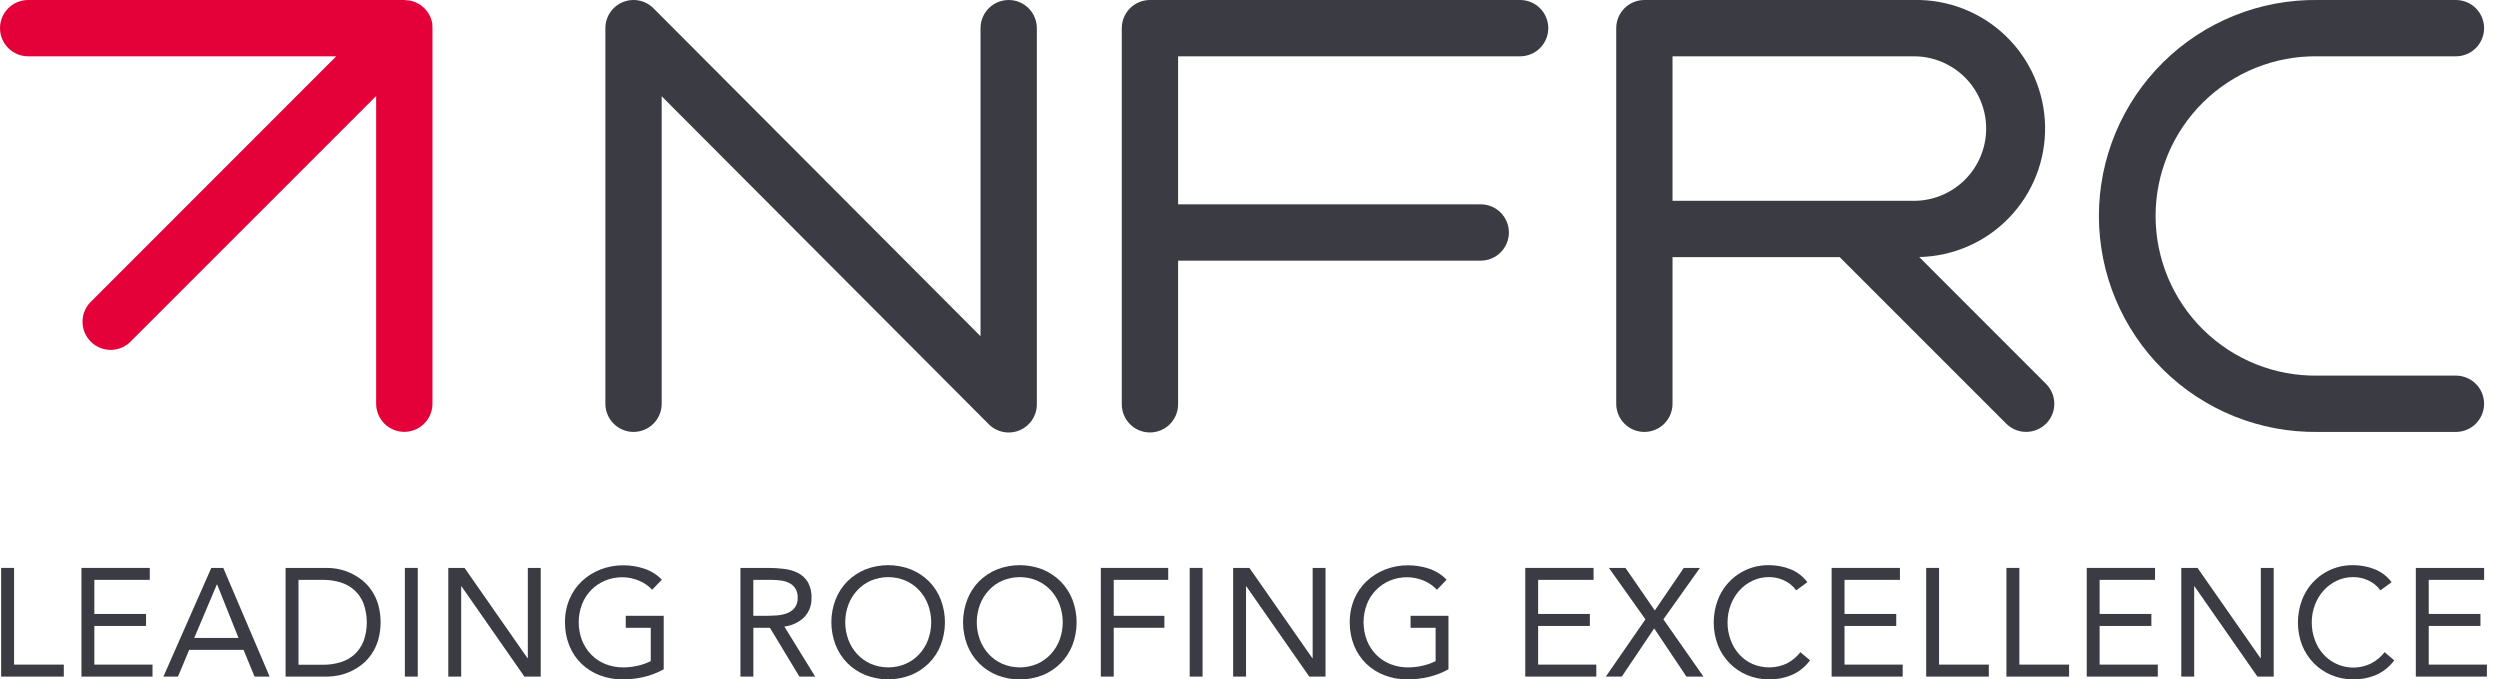 <?xml version="1.0" encoding="UTF-8"?> <svg xmlns="http://www.w3.org/2000/svg" width="184" height="50" viewBox="0 0 184 50" fill="none"><g clip-path="url(#clip0_130_642)"><path d="M1.036 41.798H0.085V49.798H4.696V48.915H1.036V41.798Z" fill="#3B3C43"></path><path d="M6.944 46.07H10.749V45.187H6.944V42.678H11.023V41.798H5.995V49.798H11.225V48.915H6.944V46.07Z" fill="#3B3C43"></path><path d="M15.552 41.798L12.027 49.798H13.1L13.924 47.83H17.925L18.737 49.798H19.846L16.433 41.798H15.552ZM14.297 46.95L15.96 43.017H15.982L17.554 46.95H14.297Z" fill="#3B3C43"></path><path d="M27.346 43.454C27.15 43.165 26.913 42.908 26.641 42.691C25.915 42.117 25.018 41.803 24.093 41.798H21.019V49.798H24.093C24.374 49.795 24.654 49.765 24.929 49.707C25.231 49.644 25.525 49.547 25.805 49.417C26.103 49.281 26.384 49.109 26.641 48.905C26.913 48.688 27.15 48.431 27.346 48.142C27.558 47.825 27.723 47.479 27.833 47.113C28.074 46.253 28.074 45.343 27.833 44.483C27.723 44.117 27.559 43.77 27.346 43.454ZM26.748 47.211C26.599 47.583 26.367 47.916 26.07 48.186C25.775 48.442 25.428 48.633 25.054 48.744C24.639 48.869 24.209 48.93 23.776 48.925H21.97V42.678H23.776C24.209 42.675 24.64 42.736 25.054 42.861C25.429 42.972 25.776 43.163 26.07 43.42C26.367 43.69 26.599 44.023 26.748 44.395C27.079 45.308 27.079 46.308 26.748 47.221V47.211Z" fill="#3B3C43"></path><path d="M30.747 41.798H29.798V49.798H30.747V41.798Z" fill="#3B3C43"></path><path d="M38.848 48.442H38.824L34.191 41.798H32.994V49.798H33.943V43.154H33.967L38.597 49.798H39.797V41.798H38.848V48.442Z" fill="#3B3C43"></path><path d="M46.055 46.204H47.896V48.657C47.587 48.813 47.259 48.929 46.921 49C46.587 49.077 46.246 49.117 45.904 49.12C45.444 49.127 44.987 49.044 44.558 48.876C44.166 48.72 43.81 48.483 43.515 48.181C43.221 47.878 42.99 47.519 42.837 47.126C42.512 46.27 42.512 45.326 42.837 44.471C42.989 44.08 43.218 43.724 43.512 43.425C43.805 43.126 44.156 42.889 44.544 42.73C44.949 42.563 45.383 42.48 45.821 42.486C46.23 42.488 46.634 42.571 47.011 42.73C47.387 42.88 47.725 43.111 48.001 43.407L48.713 42.664C48.349 42.292 47.902 42.013 47.408 41.849C46.917 41.688 46.404 41.606 45.887 41.606C45.312 41.6 44.741 41.703 44.205 41.91C43.699 42.105 43.234 42.395 42.837 42.764C42.441 43.135 42.128 43.585 41.918 44.085C41.688 44.63 41.575 45.216 41.584 45.806C41.576 46.391 41.684 46.971 41.901 47.513C42.1 48.013 42.401 48.466 42.786 48.842C43.174 49.216 43.633 49.508 44.136 49.7C44.681 49.907 45.26 50.01 45.843 50.005C46.363 50.005 46.881 49.944 47.386 49.825C47.898 49.705 48.391 49.515 48.849 49.259V45.324H46.055V46.204Z" fill="#3B3C43"></path><path d="M59.194 45.424C59.373 45.234 59.512 45.011 59.604 44.767C59.695 44.523 59.736 44.263 59.725 44.002C59.746 43.589 59.648 43.179 59.443 42.82C59.263 42.538 59.01 42.309 58.711 42.159C58.389 42.004 58.043 41.905 57.687 41.867C57.307 41.821 56.924 41.798 56.541 41.798H54.496V49.798H55.447V46.204H56.666L58.836 49.798H59.999L57.729 46.114C58.28 46.051 58.795 45.809 59.194 45.424ZM56.29 45.324H55.444V42.678H56.775C57.008 42.679 57.24 42.695 57.47 42.725C57.687 42.751 57.897 42.814 58.092 42.91C58.274 43.002 58.428 43.141 58.538 43.312C58.662 43.52 58.722 43.761 58.709 44.002C58.724 44.277 58.637 44.548 58.465 44.763C58.307 44.942 58.104 45.077 57.877 45.153C57.626 45.239 57.363 45.288 57.097 45.299C56.827 45.316 56.563 45.324 56.29 45.324Z" fill="#3B3C43"></path><path d="M68.373 42.786C67.993 42.41 67.542 42.113 67.047 41.91C65.967 41.491 64.769 41.491 63.69 41.91C63.197 42.114 62.748 42.411 62.368 42.786C61.992 43.167 61.696 43.62 61.5 44.119C61.084 45.199 61.084 46.395 61.5 47.474C61.696 47.973 61.991 48.427 62.368 48.808C62.746 49.184 63.196 49.482 63.69 49.683C64.769 50.106 65.968 50.106 67.047 49.683C67.541 49.482 67.99 49.184 68.368 48.808C68.747 48.427 69.043 47.974 69.239 47.474C69.65 46.397 69.651 45.207 69.241 44.129C69.047 43.627 68.751 43.17 68.373 42.786ZM68.305 47.091C68.159 47.482 67.939 47.84 67.657 48.147C67.375 48.45 67.035 48.692 66.657 48.859C66.251 49.031 65.815 49.12 65.374 49.12C64.934 49.12 64.498 49.031 64.092 48.859C63.714 48.693 63.373 48.451 63.093 48.147C62.809 47.841 62.588 47.482 62.441 47.091C62.133 46.257 62.133 45.339 62.441 44.505C62.588 44.114 62.809 43.755 63.093 43.449C63.373 43.145 63.714 42.903 64.092 42.737C64.498 42.565 64.934 42.476 65.374 42.476C65.815 42.476 66.251 42.565 66.657 42.737C67.035 42.904 67.375 43.146 67.657 43.449C67.939 43.756 68.159 44.114 68.305 44.505C68.614 45.339 68.614 46.257 68.305 47.091Z" fill="#3B3C43"></path><path d="M78.055 42.786C77.675 42.411 77.227 42.114 76.734 41.91C75.654 41.491 74.458 41.491 73.379 41.91C72.884 42.113 72.435 42.41 72.055 42.786C71.679 43.171 71.386 43.628 71.192 44.129C70.776 45.209 70.776 46.404 71.192 47.484C71.388 47.983 71.683 48.436 72.06 48.818C72.438 49.195 72.888 49.492 73.383 49.693C74.462 50.115 75.66 50.115 76.738 49.693C77.233 49.492 77.682 49.194 78.06 48.818C78.438 48.437 78.734 47.983 78.93 47.484C79.343 46.404 79.343 45.209 78.93 44.129C78.733 43.626 78.435 43.169 78.055 42.786ZM77.987 47.091C77.841 47.482 77.62 47.84 77.338 48.147C77.057 48.45 76.717 48.692 76.338 48.859C75.933 49.031 75.497 49.12 75.056 49.12C74.615 49.12 74.179 49.031 73.774 48.859C73.395 48.693 73.055 48.451 72.774 48.147C72.491 47.84 72.27 47.482 72.123 47.091C71.814 46.257 71.814 45.339 72.123 44.505C72.27 44.114 72.491 43.756 72.774 43.449C73.055 43.145 73.395 42.903 73.774 42.737C74.179 42.565 74.615 42.476 75.056 42.476C75.497 42.476 75.933 42.565 76.338 42.737C76.717 42.904 77.057 43.146 77.338 43.449C77.62 43.756 77.841 44.114 77.987 44.505C78.295 45.339 78.295 46.257 77.987 47.091Z" fill="#3B3C43"></path><path d="M81.02 49.798H81.971V46.204H85.698V45.324H81.971V42.678H85.981V41.798H81.02V49.798Z" fill="#3B3C43"></path><path d="M88.509 41.798H87.561V49.798H88.509V41.798Z" fill="#3B3C43"></path><path d="M96.611 48.442H96.589L91.957 41.798H90.76V49.798H91.708V43.154H91.73L96.362 49.798H97.559V41.798H96.611V48.442Z" fill="#3B3C43"></path><path d="M103.818 46.204H105.661V48.657C105.352 48.813 105.024 48.928 104.686 49C104.352 49.077 104.011 49.117 103.669 49.12C103.21 49.127 102.754 49.044 102.326 48.876C101.933 48.72 101.577 48.483 101.28 48.181C100.986 47.878 100.756 47.519 100.602 47.126C100.277 46.27 100.277 45.326 100.602 44.47C100.754 44.078 100.985 43.72 101.28 43.42C101.572 43.124 101.919 42.89 102.302 42.73C102.707 42.563 103.141 42.48 103.579 42.486C103.989 42.488 104.394 42.571 104.771 42.73C105.146 42.88 105.484 43.111 105.759 43.407L106.471 42.664C106.107 42.292 105.66 42.012 105.166 41.849C104.676 41.688 104.163 41.606 103.647 41.606C103.072 41.6 102.5 41.704 101.963 41.91C101.457 42.105 100.993 42.394 100.597 42.764C100.2 43.134 99.886 43.584 99.676 44.085C99.448 44.63 99.334 45.216 99.342 45.806C99.335 46.391 99.443 46.97 99.659 47.513C99.86 48.013 100.162 48.465 100.546 48.842C100.934 49.216 101.393 49.508 101.897 49.7C102.442 49.907 103.021 50.01 103.603 50.005C104.122 50.005 104.639 49.944 105.144 49.825C105.656 49.705 106.148 49.515 106.607 49.259V45.324H103.818V46.204Z" fill="#3B3C43"></path><path d="M113.207 46.07H117.013V45.187H113.207V42.678H117.286V41.798H112.259V49.798H117.488V48.915H113.207V46.07Z" fill="#3B3C43"></path><path d="M125.115 41.798H123.927L121.794 44.929L119.634 41.798H118.415L121.104 45.582L118.188 49.798H119.363L121.748 46.25L124.12 49.798H125.375L122.425 45.582L125.115 41.798Z" fill="#3B3C43"></path><path d="M131.51 48.832C131.111 49.017 130.678 49.115 130.239 49.12C129.799 49.124 129.364 49.035 128.962 48.859C128.596 48.693 128.269 48.452 128.001 48.152C127.727 47.846 127.514 47.49 127.375 47.104C127.221 46.685 127.144 46.242 127.148 45.797C127.147 45.367 127.224 44.941 127.375 44.539C127.516 44.148 127.731 43.787 128.006 43.476C128.279 43.169 128.611 42.92 128.981 42.744C129.362 42.563 129.779 42.47 130.2 42.474C130.583 42.473 130.961 42.556 131.307 42.718C131.663 42.881 131.97 43.133 132.2 43.449L133.024 42.849C132.702 42.418 132.266 42.085 131.766 41.889C131.267 41.694 130.736 41.595 130.2 41.596C129.386 41.581 128.587 41.819 127.913 42.276C127.238 42.733 126.722 43.387 126.434 44.149C126.027 45.222 126.027 46.408 126.434 47.481C126.63 47.975 126.922 48.426 127.292 48.808C127.66 49.183 128.101 49.481 128.586 49.683C129.094 49.897 129.64 50.005 130.191 50C130.783 50.01 131.37 49.895 131.914 49.661C132.433 49.426 132.882 49.06 133.219 48.6L132.507 48.001C132.239 48.348 131.899 48.631 131.51 48.832Z" fill="#3B3C43"></path><path d="M135.757 46.07H139.563V45.187H135.757V42.678H139.836V41.798H134.808V49.798H140.038V48.915H135.757V46.07Z" fill="#3B3C43"></path><path d="M142.715 41.798H141.767V49.798H146.377V48.915H142.715V41.798Z" fill="#3B3C43"></path><path d="M148.625 41.798H147.674V49.798H152.284V48.915H148.625V41.798Z" fill="#3B3C43"></path><path d="M154.532 46.07H158.341V45.187H154.532V42.678H158.611V41.798H153.584V49.798H158.814V48.915H154.532V46.07Z" fill="#3B3C43"></path><path d="M166.396 48.442H166.372L161.739 41.798H160.542V49.798H161.491V43.154H161.515L166.147 49.798H167.344V41.798H166.396V48.442Z" fill="#3B3C43"></path><path d="M174.505 48.832C173.926 49.114 173.271 49.201 172.638 49.078C172.006 48.955 171.431 48.63 170.999 48.152C170.725 47.846 170.512 47.49 170.373 47.104C170.219 46.685 170.142 46.242 170.146 45.797C170.145 45.367 170.221 44.941 170.373 44.539C170.514 44.148 170.728 43.787 171.004 43.476C171.277 43.169 171.608 42.92 171.979 42.744C172.36 42.563 172.777 42.47 173.198 42.474C173.581 42.473 173.959 42.556 174.305 42.718C174.661 42.881 174.968 43.133 175.198 43.449L176.022 42.849C175.7 42.418 175.264 42.085 174.764 41.889C174.265 41.694 173.734 41.595 173.198 41.596C172.384 41.581 171.585 41.819 170.911 42.276C170.236 42.733 169.72 43.387 169.431 44.149C169.025 45.222 169.025 46.408 169.431 47.481C169.628 47.975 169.92 48.426 170.29 48.808C170.658 49.183 171.099 49.481 171.584 49.683C172.092 49.897 172.638 50.005 173.189 50C173.781 50.01 174.368 49.894 174.912 49.661C175.431 49.426 175.88 49.06 176.217 48.6L175.505 48.001C175.237 48.348 174.896 48.632 174.505 48.832Z" fill="#3B3C43"></path><path d="M178.755 48.915V46.07H182.561V45.187H178.755V42.678H182.831V41.798H177.804V49.798H183.036V48.915H178.755Z" fill="#3B3C43"></path><path d="M46.628 31.79C47.178 31.79 47.705 31.572 48.093 31.183C48.482 30.794 48.7 30.267 48.7 29.718V7.085L72.772 31.222C73.061 31.512 73.43 31.71 73.832 31.791C74.235 31.872 74.652 31.831 75.031 31.674C75.41 31.518 75.734 31.252 75.962 30.911C76.19 30.57 76.312 30.169 76.312 29.759V2.072C76.312 1.523 76.093 0.996 75.705 0.607C75.316 0.218 74.789 0 74.239 0C73.69 0 73.163 0.218 72.774 0.607C72.385 0.996 72.167 1.523 72.167 2.072V24.746L48.096 0.61C47.806 0.319 47.437 0.121 47.035 0.041C46.633 -0.04 46.216 0.001 45.837 0.157C45.458 0.314 45.134 0.579 44.906 0.92C44.678 1.261 44.556 1.662 44.556 2.072V29.718C44.556 30.267 44.775 30.794 45.163 31.182C45.552 31.571 46.079 31.789 46.628 31.79Z" fill="#3B3C43"></path><path d="M111.881 4.145C112.43 4.145 112.957 3.926 113.346 3.538C113.735 3.149 113.953 2.622 113.953 2.072C113.953 1.523 113.735 0.996 113.346 0.607C112.957 0.218 112.43 0 111.881 0L84.635 0C84.086 0 83.558 0.218 83.17 0.607C82.781 0.996 82.563 1.523 82.563 2.072V29.757C82.563 30.306 82.781 30.833 83.17 31.222C83.558 31.611 84.086 31.829 84.635 31.829C85.185 31.829 85.712 31.611 86.101 31.222C86.489 30.833 86.708 30.306 86.708 29.757V19.183H108.982C109.531 19.183 110.059 18.964 110.447 18.576C110.836 18.187 111.054 17.66 111.054 17.11C111.054 16.561 110.836 16.034 110.447 15.645C110.059 15.256 109.531 15.038 108.982 15.038H86.708V4.145H111.881Z" fill="#3B3C43"></path><path d="M180.756 31.79C181.306 31.79 181.833 31.572 182.222 31.183C182.61 30.794 182.829 30.267 182.829 29.718C182.829 29.168 182.61 28.641 182.222 28.252C181.833 27.864 181.306 27.645 180.756 27.645H170.572C169.015 27.668 167.469 27.38 166.024 26.8C164.578 26.22 163.263 25.358 162.154 24.264C161.044 23.171 160.164 21.868 159.562 20.431C158.961 18.994 158.652 17.453 158.652 15.895C158.652 14.338 158.961 12.796 159.562 11.359C160.164 9.922 161.044 8.619 162.154 7.526C163.263 6.432 164.578 5.571 166.024 4.99C167.469 4.41 169.015 4.122 170.572 4.145H180.756C181.306 4.145 181.833 3.926 182.222 3.538C182.61 3.149 182.829 2.622 182.829 2.072C182.829 1.523 182.61 0.996 182.222 0.607C181.833 0.218 181.306 -1.57068e-06 180.756 -1.57068e-06H170.572C168.469 -0.026 166.38 0.366 164.429 1.153C162.478 1.94 160.702 3.107 159.205 4.585C157.708 6.064 156.52 7.825 155.708 9.766C154.897 11.708 154.479 13.791 154.479 15.895C154.479 17.999 154.897 20.082 155.708 22.024C156.52 23.965 157.708 25.726 159.205 27.205C160.702 28.683 162.478 29.85 164.429 30.637C166.38 31.424 168.469 31.816 170.572 31.79H180.756Z" fill="#3B3C43"></path><path d="M150.592 31.183C150.98 30.794 151.197 30.268 151.197 29.72C151.197 29.172 150.98 28.646 150.592 28.257L141.255 18.917C143.763 18.865 146.148 17.819 147.886 16.009C149.623 14.198 150.57 11.772 150.518 9.263C150.466 6.755 149.42 4.37 147.61 2.632C145.799 0.895 143.373 -0.052 140.865 -8.40286e-07H121.026C120.477 0.001 119.95 0.219 119.561 0.608C119.173 0.996 118.954 1.523 118.954 2.072V29.718C118.954 30.267 119.172 30.794 119.561 31.183C119.949 31.572 120.476 31.79 121.026 31.79C121.576 31.79 122.103 31.572 122.491 31.183C122.88 30.794 123.098 30.267 123.098 29.718V18.924H135.403L147.662 31.183C148.05 31.57 148.576 31.787 149.125 31.787C149.673 31.787 150.199 31.57 150.588 31.183H150.592ZM123.098 4.145H140.865C142.275 4.145 143.627 4.705 144.625 5.702C145.622 6.699 146.182 8.052 146.182 9.462C146.182 10.872 145.622 12.225 144.625 13.222C143.627 14.219 142.275 14.78 140.865 14.78H123.098V4.145Z" fill="#3B3C43"></path><path d="M31.819 1.868C31.819 1.838 31.819 1.809 31.819 1.78C31.819 1.751 31.819 1.704 31.802 1.668C31.785 1.631 31.785 1.599 31.778 1.565C31.77 1.531 31.761 1.502 31.753 1.47C31.746 1.438 31.729 1.407 31.719 1.373C31.71 1.339 31.697 1.309 31.685 1.28C31.673 1.251 31.656 1.219 31.644 1.19C31.632 1.161 31.614 1.126 31.597 1.095C31.58 1.063 31.563 1.039 31.546 1.012C31.529 0.985 31.512 0.951 31.493 0.922C31.473 0.892 31.449 0.861 31.427 0.831L31.373 0.758C31.286 0.653 31.189 0.557 31.083 0.471L31.01 0.414L30.92 0.349L30.829 0.295L30.734 0.244L30.639 0.2L30.552 0.158C30.52 0.144 30.486 0.134 30.454 0.122L30.359 0.09L30.259 0.063L30.164 0.041C30.124 0.033 30.083 0.026 30.042 0.022H29.964C29.891 0.011 29.818 0.003 29.744 0L2.072 0C1.523 0 0.996 0.218 0.607 0.607C0.218 0.996 0 1.523 0 2.072C0 2.622 0.218 3.149 0.607 3.538C0.996 3.926 1.523 4.145 2.072 4.145H24.746L6.768 22.13C6.557 22.318 6.386 22.547 6.267 22.803C6.147 23.058 6.082 23.336 6.073 23.619C6.065 23.901 6.114 24.182 6.219 24.444C6.323 24.707 6.48 24.945 6.679 25.145C6.879 25.345 7.117 25.501 7.38 25.605C7.642 25.71 7.923 25.759 8.206 25.751C8.488 25.743 8.766 25.677 9.022 25.557C9.277 25.438 9.506 25.267 9.694 25.056L27.684 7.07V29.713C27.684 30.262 27.903 30.79 28.291 31.178C28.68 31.567 29.207 31.785 29.757 31.785C30.306 31.785 30.833 31.567 31.222 31.178C31.611 30.79 31.829 30.262 31.829 29.713V2.072C31.829 2.004 31.826 1.936 31.819 1.868Z" fill="#E40038"></path></g><defs><clipPath id="clip0_130_642"><rect width="183.036" height="50" fill="white"></rect></clipPath></defs></svg> 